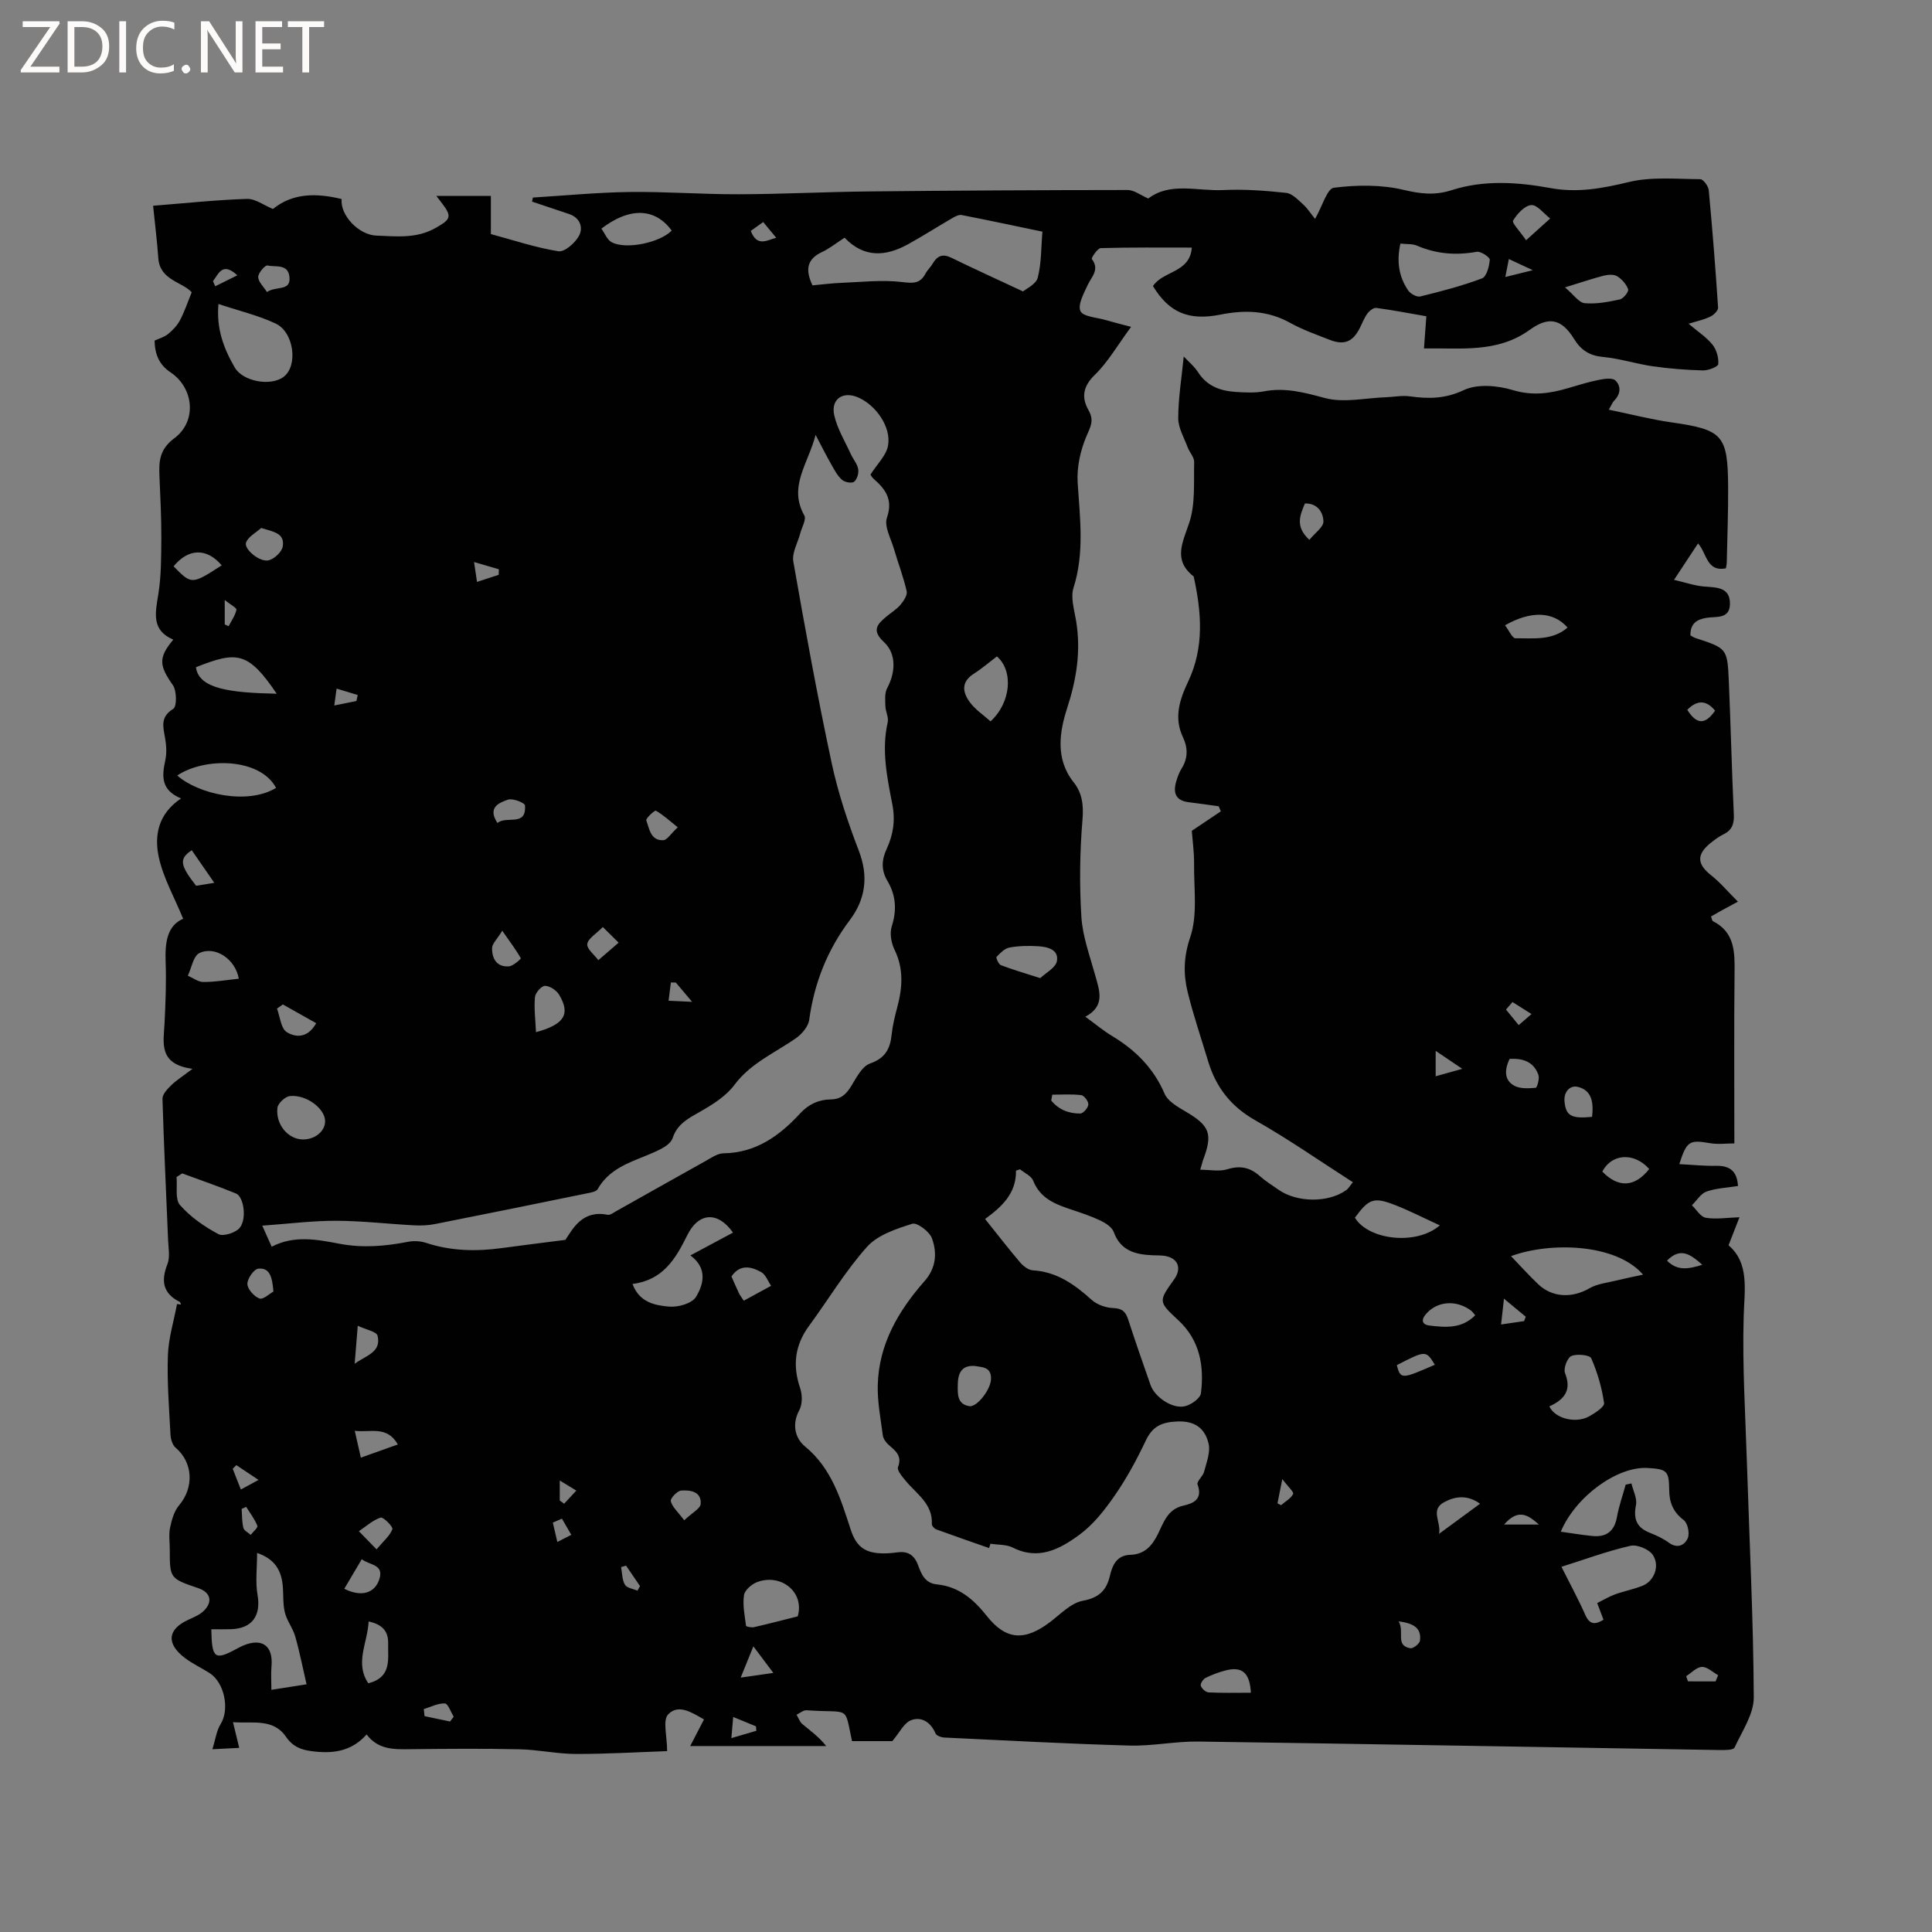 <svg enable-background="new 0 0 400 400" viewBox="0 0 400 400" xmlns="http://www.w3.org/2000/svg"><rect x="0" y="0" width="400" height="400" fill="#808080" stroke="none"/><g fill="#fcfbfa"><path d="m12.4 4.8-6.1 9h6v1.2h-8v-.5l6.1-8.9h-5.7v-1.2h7.6v.4z"/><path d="m14 15v-10.6h3c1.6 0 2.9.5 4 1.4s1.6 2.2 1.6 3.8-.5 3-1.6 3.9-2.4 1.5-4 1.5zm1.4-9.4v8.2h1.6c1.3 0 2.4-.4 3.1-1.1s1.1-1.8 1.1-3.1-.4-2.3-1.2-3-1.8-1-3.1-1z"/><path d="m26.1 4.4v10.6h-1.4v-10.6z"/><path d="m36.1 14.6c-.8.4-1.8.6-2.9.6-1.5 0-2.7-.5-3.6-1.4s-1.4-2.2-1.4-3.8c0-1.7.5-3.1 1.5-4.1s2.3-1.6 3.9-1.6c1 0 1.8.1 2.5.4v1.4c-.8-.4-1.6-.6-2.5-.6-1.2 0-2.1.4-2.9 1.2s-1.1 1.8-1.1 3.2c0 1.3.3 2.3 1 3s1.6 1.1 2.7 1.1c1 0 2-.2 2.7-.7v1.3z"/><path d="m37.6 14.3c0-.2.1-.5.3-.6s.4-.3.6-.3c.3 0 .5.1.6.3s.3.4.3.6-.1.4-.3.6-.4.3-.6.3c-.3 0-.5-.1-.6-.3s-.3-.4-.3-.6z"/><path d="m50.2 15h-1.6l-5.3-8.2c-.2-.2-.3-.5-.4-.7 0 .2.1.7.1 1.5v7.4h-1.4v-10.6h1.7l5.2 8.1c.2.4.4.6.4.7 0-.3-.1-.8-.1-1.5v-7.3h1.4z"/><path d="m58.6 15h-5.7v-10.6h5.5v1.2h-4.1v3.4h3.8v1.2h-3.8v3.6h4.3z"/><path d="m67.1 5.6h-3.1v9.4h-1.4v-9.4h-3v-1.2h7.5z"/></g><path d="m248.5 242.18c2 0 3.95.42 5.61-.1 2.65-.82 4.7-.39 6.7 1.4 1.18 1.05 2.55 1.89 3.85 2.81 3.82 2.71 10.33 2.78 14.05.12.48-.34.79-.92 1.39-1.64-6.83-4.38-13.33-8.93-20.22-12.83-5.06-2.87-8.14-6.86-9.76-12.25-1.43-4.76-3.05-9.48-4.23-14.3-.91-3.75-.84-7.29.53-11.35 1.56-4.59.75-10.01.8-15.08.03-2.52-.33-5.03-.47-6.95 2.33-1.56 4.17-2.79 6.01-4.03-.15-.35-.29-.7-.44-1.05-2.07-.28-4.13-.59-6.2-.84-2.73-.32-3.28-1.95-2.6-4.29.27-.91.59-1.84 1.09-2.63 1.37-2.18 1.36-4.32.28-6.6-1.89-4.02-.65-7.76 1.11-11.47 3.36-7.08 2.76-14.39 1.14-21.74-4.34-3.43-2.29-6.99-.91-11.16 1.28-3.87.9-8.33 1.01-12.53.03-1-.96-2.01-1.35-3.06-.74-2-1.96-4.03-1.95-6.05.01-4.16.7-8.32 1.14-12.75.92.99 2.18 2.02 3.02 3.33 1.88 2.89 4.69 3.82 7.85 4.01 1.9.11 3.86.23 5.7-.12 4.42-.85 8.39.23 12.67 1.38 3.89 1.04 8.34-.01 12.54-.16 1.69-.06 3.41-.42 5.05-.19 3.87.54 7.32.52 11.17-1.3 2.81-1.32 6.98-.95 10.15.01 4.07 1.22 7.67.7 11.45-.42 2.13-.63 4.26-1.29 6.44-1.72 1.1-.22 2.74-.44 3.34.15 1.23 1.21 1.06 2.87-.3 4.21-.29.28-.43.71-1.07 1.83 4.49.92 8.64 2 12.86 2.61 10.72 1.53 11.78 2.58 11.84 13.42.03 5.19-.17 10.39-.28 15.58-.01.41-.12.82-.18 1.24-4.03.76-3.92-3.1-5.77-5.16-1.61 2.44-3.14 4.77-4.97 7.54 2.34.54 4.25 1.22 6.21 1.38 2.64.21 5.49.11 5.36 3.75-.11 3.06-2.96 2.41-4.87 2.74-2.08.35-3.32 1.22-3.31 3.62.31.17.63.42 1 .54 6.57 2.15 6.65 2.15 6.95 8.92.4 9.21.62 18.44 1.04 27.65.09 1.92-.37 3.23-2.15 4.09-.94.46-1.81 1.11-2.63 1.77-2.99 2.4-2.85 4.39.07 6.7 1.89 1.49 3.46 3.38 5.56 5.47-1.7.91-2.51 1.34-3.32 1.79-.77.43-1.53.87-2.24 1.27.21.59.22.9.35.96 4.6 2.31 4.56 6.45 4.51 10.78-.12 11.54-.04 23.09-.04 35.25-1.6 0-3.38.24-5.06-.05-4.24-.73-4.8-.46-6.34 4.34 2.61.13 5.12.4 7.61.35 2.86-.06 4.36 1.11 4.54 4.18-2.24.36-4.49.44-6.51 1.15-1.2.42-2.03 1.86-3.03 2.84.95.9 1.79 2.4 2.86 2.58 2.09.36 4.31-.01 6.99-.1-.52 1.34-1.28 3.29-2.26 5.8 4.34 3.74 3.29 9.14 3.13 14.75-.29 10.26.36 20.55.69 30.82.51 16 1.32 32 1.4 48 .02 3.49-2.42 7.03-3.98 10.43-.24.51-1.9.52-2.9.51-36.03-.59-72.06-1.25-108.09-1.76-4.75-.07-9.52.96-14.26.83-12.78-.36-25.56-1.05-38.34-1.66-.65-.03-1.64-.38-1.84-.85-.99-2.34-2.92-3.54-5.04-2.75-1.47.54-2.39 2.56-3.91 4.34-2.28 0-5.33 0-8.34 0-1.64-7.6-.26-5.73-9.4-6.39-.67-.05-1.39.6-2.08.92.39.66.65 1.49 1.21 1.95 1.61 1.35 3.34 2.55 4.93 4.54-9.39 0-18.78 0-28.16 0 .82-1.58 1.77-3.43 2.85-5.51-2.47-1.41-5.28-3.29-7.42-1.04-1.16 1.23-.21 4.47-.21 7.6-5.77.2-12.34.6-18.91.59-3.89-.01-7.77-.89-11.67-.97-7.53-.17-15.06-.1-22.59-.02-3.34.04-6.62.16-9.05-3.05-3.22 3.64-7.19 4.02-11.46 3.45-2.17-.29-3.84-.95-5.23-2.97-2.65-3.86-6.89-2.72-10.97-3.02.47 1.92.83 3.44 1.29 5.32-1.67.09-3.18.16-5.56.28.66-2.1.86-3.86 1.71-5.21 1.89-3.02.82-8.61-2.33-10.59-1.7-1.07-3.56-1.93-5.14-3.15-3.85-2.96-3.5-5.89.77-7.85 1.14-.52 2.39-1.03 3.25-1.89 1.89-1.89 1.33-3.81-1.18-4.66-5.9-2.01-5.9-2.01-5.9-8.07 0-1.48-.24-3.02.06-4.44.34-1.61.83-3.41 1.85-4.62 3.15-3.7 2.91-8.89-.7-11.95-.65-.55-1.01-1.75-1.06-2.67-.29-5.48-.73-10.97-.54-16.44.12-3.56 1.23-7.09 1.89-10.64.27.04.55.08.82.12-.08-.19-.11-.47-.25-.55-3.49-1.76-3.93-4.32-2.56-7.82.58-1.47.21-3.34.14-5.02-.39-9.74-.88-19.47-1.16-29.21-.03-.93 1.01-2.03 1.8-2.8 1.06-1.04 2.35-1.84 4.42-3.41-7.14-.96-6-5.4-5.79-9.51.21-4.23.38-8.49.22-12.72-.14-3.94.31-7.41 3.63-8.84-1.83-4.47-4.11-8.46-5.04-12.73-.95-4.39-.23-8.95 4.61-12.18-4.21-1.73-3.98-4.65-3.27-7.88.33-1.51.22-3.2-.06-4.74-.42-2.32-.97-4.28 1.72-5.94.75-.46.73-3.73-.09-4.9-2.82-4.01-3.07-5.67.09-9.42-4.52-1.92-3.75-5.44-3.12-9.28.63-3.83.61-7.79.64-11.69.02-4.24-.2-8.48-.38-12.71-.13-3.14-.1-5.66 3.1-8.04 4.71-3.52 4-10.4-.8-13.61-2.39-1.6-3.25-3.73-3.32-6.58.93-.43 2-.72 2.78-1.35.96-.78 1.89-1.75 2.47-2.84.91-1.7 1.52-3.56 2.44-5.81-1.87-2.15-6.58-2.47-6.91-7.03-.25-3.55-.7-7.09-1.08-10.89 6.8-.54 13.1-1.22 19.43-1.42 1.71-.06 3.46 1.3 5.38 2.09 4.16-3.38 9.1-3.3 14.23-2.06-.37 3.3 3.51 7.44 7.19 7.57 4.17.15 8.28.68 12.3-1.61 2.98-1.7 3.47-2.26 1.28-5.08-.31-.4-.61-.8-1.17-1.53h11.29v7.9c4.82 1.3 9.34 2.83 13.99 3.56 1.27.2 3.47-1.73 4.26-3.21.91-1.71.23-3.74-2.09-4.51-2.55-.84-5.09-1.71-7.64-2.56.06-.28.12-.56.18-.84 6.66-.41 13.31-1.06 19.98-1.15 7.5-.1 15.01.49 22.51.47 8.87-.02 17.75-.48 26.62-.58 18.02-.19 36.04-.29 54.06-.3 1.3 0 2.6 1.05 4.24 1.76 4.53-3.47 10.19-1.49 15.54-1.75 4.32-.21 8.69.12 13 .58 1.24.13 2.45 1.42 3.5 2.37.9.81 1.57 1.88 2.49 3.02 1.51-2.63 2.49-6.27 3.9-6.45 4.74-.6 9.81-.66 14.43.44 3.54.84 6.48 1.18 9.99.05 6.68-2.14 13.65-1.66 20.43-.42 5.62 1.03 10.76.06 16.2-1.25 4.72-1.14 9.86-.62 14.81-.59.61 0 1.67 1.43 1.75 2.28.76 8.09 1.4 16.2 1.93 24.31.04.6-.9 1.53-1.6 1.86-1.29.63-2.74.93-4.5 1.48 1.88 1.6 3.66 2.75 4.93 4.31.84 1.04 1.32 2.71 1.21 4.04-.04.54-2.06 1.34-3.16 1.31-3.46-.09-6.94-.36-10.37-.85-3.45-.49-6.82-1.61-10.28-1.93-2.82-.26-4.58-1.37-6.05-3.74-2.57-4.15-5.2-4.75-9.19-1.87-6.71 4.83-14.23 3.71-21.88 3.84.17-2.38.32-4.36.49-6.66-3.53-.61-6.93-1.27-10.36-1.73-.57-.08-1.43.6-1.84 1.16-.68.93-1.09 2.05-1.62 3.09-1.44 2.8-3.23 3.52-6.21 2.35-2.75-1.08-5.59-2.07-8.16-3.5-4.65-2.59-9.41-2.72-14.46-1.71-6.63 1.33-10.67-.5-13.95-5.91 2.06-3.18 7.67-2.72 8.04-7.97-6.38 0-12.62-.07-18.85.11-.67.02-2 2.05-1.85 2.25 1.68 2.23-.07 3.67-.88 5.43-.8 1.73-2.08 4.09-1.47 5.36.56 1.17 3.35 1.3 5.18 1.84 1.38.41 2.78.75 5.3 1.42-2.79 3.78-4.77 7.28-7.54 9.97-2.47 2.4-2.74 4.71-1.28 7.27 1.19 2.09.48 3.33-.38 5.31-1.29 2.98-2.07 6.52-1.86 9.75.47 7.3 1.43 14.49-.86 21.73-.64 2.03.17 4.59.54 6.87 1.02 6.21.1 11.99-1.86 18.05-1.56 4.82-2.52 10.49 1.35 15.34 1.75 2.2 2.08 4.69 1.83 7.7-.56 6.7-.65 13.48-.23 20.19.26 4.06 1.75 8.05 2.85 12.03.89 3.21 2.16 6.38-2.03 8.62 2.12 1.54 3.74 2.91 5.54 3.99 4.83 2.91 8.59 6.65 10.87 11.96.65 1.52 2.61 2.66 4.19 3.59 5.18 3.01 5.86 4.67 3.73 10.24-.15.49-.27 1.01-.54 1.9zm-79.64-152.14c-1.55 6.02-5.69 10.69-2.34 16.67.46.82-.5 2.45-.83 3.69-.51 1.96-1.76 4.04-1.44 5.86 2.44 13.94 4.98 27.88 7.94 41.72 1.32 6.19 3.36 12.27 5.63 18.19 2.04 5.32 1.37 10.02-1.9 14.36-4.63 6.16-7.34 12.99-8.38 20.61-.19 1.38-1.49 2.92-2.71 3.78-4.38 3.08-9.39 5.15-12.79 9.71-1.73 2.32-4.48 4.05-7.07 5.52-2.44 1.39-4.75 2.54-5.71 5.49-.3.92-1.45 1.74-2.4 2.23-4.6 2.41-10.2 3.17-13.11 8.32-.31.56-1.48.73-2.28.89-10.47 2.15-20.94 4.28-31.42 6.35-1.42.28-2.92.34-4.37.26-5.38-.29-10.76-.93-16.14-.94-4.9-.01-9.8.62-15.24 1.01.82 1.84 1.32 2.95 1.95 4.36 4.69-2.44 9.43-1.49 14.06-.61 4.8.91 9.46.51 14.17-.41 1.18-.23 2.56-.16 3.7.21 5.16 1.71 10.39 1.82 15.71 1.09 4.07-.56 8.15-1.05 13.17-1.7 1.56-2.35 3.54-6.24 8.75-5.19.51.1 1.18-.42 1.73-.73 6.18-3.46 12.34-6.96 18.53-10.4 1.18-.66 2.47-1.58 3.72-1.6 6.71-.09 11.59-3.62 15.84-8.23 1.8-1.95 3.89-2.9 6.39-2.93 2.09-.03 3.19-1.08 4.21-2.75 1.07-1.75 2.25-4.1 3.9-4.68 3.17-1.11 4.17-3.06 4.48-6.02.2-1.89.66-3.76 1.15-5.6 1.09-4.07 1.38-8.01-.58-11.99-.68-1.39-1-3.38-.55-4.8 1.08-3.37.86-6.43-.9-9.4-1.31-2.21-1.22-4.33-.16-6.61 1.35-2.92 1.83-5.88 1.18-9.22-1.08-5.58-2.28-11.23-.96-17.01.23-1.02-.45-2.22-.48-3.35-.04-1.24-.18-2.68.36-3.7 1.75-3.27 1.97-7.12-.67-9.57-2.58-2.39-1.39-3.67.49-5.24.97-.82 2.11-1.49 2.92-2.44.66-.79 1.49-2.01 1.31-2.83-.67-2.96-1.78-5.82-2.63-8.74-.63-2.16-2.07-4.69-1.46-6.48 1.3-3.79-.3-5.91-2.77-8.07-.36-.32-.59-.79-.64-.86 1.38-2.18 3.28-3.96 3.64-6.01.67-3.83-2.44-8.27-6.08-9.92-3.19-1.45-5.81.24-5.06 3.64.63 2.81 2.23 5.41 3.45 8.08.47 1.04 1.32 1.98 1.51 3.06.15.84-.22 2.11-.83 2.62-.46.38-1.92.13-2.49-.36-.92-.79-1.55-1.97-2.16-3.06-1.04-1.79-1.97-3.67-3.34-6.27zm36.2 229.57c-.09.3-.19.6-.28.9-3.64-1.28-7.29-2.53-10.92-3.86-.41-.15-.95-.74-.93-1.11.19-4.21-3.16-6.22-5.4-8.93-.71-.86-1.86-2.2-1.61-2.86.95-2.46-.66-3.44-2.05-4.72-.51-.47-1-1.19-1.09-1.84-.45-3.45-1.13-6.93-1.05-10.38.2-8.47 4.25-15.4 9.68-21.56 2.43-2.76 2.63-5.87 1.54-8.87-.5-1.39-3.08-3.33-4.08-3.01-3.33 1.05-7.16 2.31-9.36 4.77-4.49 5.02-8 10.91-12.01 16.37-2.94 4-3.44 8.19-1.84 12.88.47 1.36.49 3.33-.16 4.54-1.62 2.98-.86 5.87 1.16 7.53 5.55 4.57 7.4 10.9 9.47 17.23 1.16 3.55 2.97 4.88 6.69 4.92.95.01 1.91-.07 2.85-.2 2.18-.32 3.57.43 4.38 2.58.69 1.84 1.4 3.79 3.92 4.04 4.51.45 7.58 3.05 10.33 6.53 3.99 5.05 7.87 5.23 13.09 1.28 2.17-1.64 4.32-3.95 6.77-4.41 3.38-.63 4.92-2.14 5.64-5.2.53-2.25 1.44-4.23 4.23-4.32 2.88-.1 4.44-1.77 5.68-4.25 1.18-2.37 1.98-5.18 5.24-5.92 2.15-.48 4.11-1.33 2.99-4.4-.23-.62 1.12-1.69 1.36-2.65.49-1.92 1.35-4.05.92-5.82-.73-3.05-2.71-4.73-6.48-4.57-3.28.14-5.14 1.02-6.54 4-1.85 3.91-3.94 7.77-6.4 11.32-2.07 3-4.45 6.04-7.35 8.16-3.97 2.91-8.42 5.34-13.76 2.63-1.34-.67-3.08-.55-4.63-.8zm6.13-77.52c-.28.09-.56.19-.84.28.08 4.77-3.01 7.53-6.4 10.01 2.64 3.29 4.9 6.23 7.31 9.05.64.74 1.69 1.53 2.59 1.58 4.98.3 8.64 2.94 12.18 6.12 1.12 1.01 2.95 1.64 4.48 1.69 1.86.07 2.56.79 3.08 2.4 1.46 4.53 3.05 9.02 4.61 13.52.87 2.52 4.58 5.04 7.16 4.4 1.28-.32 3.15-1.64 3.28-2.68.69-5.65-.2-10.97-4.7-15.14-4.15-3.84-4.1-3.89-.84-8.45 1.7-2.38.72-4.56-2.23-4.89-.73-.08-1.48-.06-2.22-.09-3.56-.15-6.65-.91-8.07-4.83-.36-.99-1.66-1.83-2.72-2.34-1.9-.91-3.92-1.58-5.93-2.25-3.35-1.12-6.54-2.28-8.02-6.02-.39-.99-1.78-1.58-2.72-2.36zm-36.33-192.88c-1.79 1.16-3.13 2.25-4.65 2.96-3.24 1.51-3.48 3.78-1.99 6.91 1.97-.18 3.96-.44 5.95-.52 4.19-.16 8.42-.66 12.54-.17 2.3.27 3.77.4 4.91-1.75.39-.74 1.06-1.33 1.48-2.06.94-1.61 2.05-2.1 3.86-1.22 4.68 2.29 9.43 4.44 14.85 6.98.61-.54 2.68-1.47 3.04-2.84.78-3 .69-6.23.97-9.54-5.76-1.2-11.23-2.37-16.72-3.44-.59-.11-1.36.3-1.94.64-3.07 1.78-6.07 3.7-9.18 5.42-4.6 2.53-9.08 2.86-13.12-1.37zm161.72 258.17c.4-.08.79-.17 1.19-.25.35 1.5 1.22 3.11.94 4.48-.58 2.9.16 4.69 2.92 5.76 1.37.53 2.74 1.19 3.92 2.05 1.81 1.31 3.3.42 3.89-.98.42-.99-.02-3.1-.83-3.71-2.2-1.66-3-3.65-3.02-6.25-.04-3.96-.46-4.33-4.53-4.55-6.21-.34-14.82 5.85-17.92 13.19 2.25.31 4.39.68 6.54.89 2.86.28 4.56-.94 5.09-3.92.41-2.29 1.2-4.48 1.81-6.71zm-292.83 29.94c.11 6.16.7 6.53 5.47 3.93.37-.2.75-.39 1.14-.56 3.94-1.65 6.23.08 5.85 4.31-.14 1.5-.02 3.02-.02 4.86 2.63-.41 4.67-.73 7.28-1.14-.82-3.53-1.45-6.78-2.36-9.96-.49-1.71-1.73-3.22-2.14-4.94-.44-1.83-.25-3.8-.45-5.69-.32-3.03-1.63-5.36-5.29-6.61 0 3.15-.38 5.99.09 8.68.75 4.31-1.11 7-5.57 7.11-1.26.04-2.51.01-4 .01zm269.09-77.25c1.93 2.01 3.69 3.96 5.59 5.78 2.96 2.84 7.08 2.94 10.64.88 1.64-.95 3.72-1.15 5.62-1.62 1.7-.42 3.41-.76 5.49-1.21-5.61-6.49-19.27-6.81-27.34-3.83zm-267.61-197.13c-.47 5.16 1.12 9.25 3.36 13.13 1.67 2.9 7.38 3.96 10.08 1.99 3.07-2.23 2.26-9.27-1.63-11.09-3.67-1.71-7.7-2.66-11.81-4.03zm285.45 268.96c1.3-.64 2.46-1.35 3.71-1.81 1.88-.68 3.89-1.05 5.73-1.8 2.3-.94 3.58-3.99 2.12-6.3-.76-1.21-3.27-2.27-4.67-1.95-4.79 1.09-9.44 2.82-14.29 4.35 1.76 3.52 3.49 6.68 4.94 9.96.91 2.07 2.07 2.03 3.77 1-.4-1.06-.8-2.12-1.31-3.45zm-40.74-281.47c-.83 3.72-.31 6.9 1.62 9.72.47.69 1.78 1.4 2.49 1.23 4.31-1.06 8.64-2.18 12.78-3.74.94-.35 1.52-2.5 1.61-3.87.04-.51-1.87-1.79-2.7-1.64-4.31.78-8.39.45-12.42-1.29-.89-.38-2.03-.26-3.38-.41zm-138.18 204.77c-3.14-4.46-7.13-4.22-9.48.56-2.43 4.94-5.07 9.29-11.33 10.07 1.46 3.89 4.72 4.43 7.58 4.69 1.85.17 4.74-.65 5.56-2 1.59-2.61 2.44-5.94-1.15-8.6 3.14-1.67 5.89-3.15 8.82-4.72zm-114.03-12.26c-.39.25-.79.5-1.18.75.19 1.98-.34 4.6.72 5.81 2.16 2.46 5.03 4.45 7.94 6.01 1.02.54 3.63-.29 4.44-1.33 1.51-1.92.78-6.43-.77-7.07-3.67-1.51-7.43-2.79-11.15-4.17zm283.05 48.24c1.16 2.53 5.45 3.59 8.2 2.08 1.24-.68 3.24-1.99 3.13-2.76-.46-3.17-1.37-6.34-2.66-9.28-.31-.7-2.96-.97-4.12-.47-.84.36-1.68 2.6-1.31 3.53 1.4 3.52-.06 5.44-3.24 6.9zm-263.62-128.06c-3.38-6.29-14.86-6.34-20.46-2.56 4.3 3.82 14.5 6.19 20.46 2.56zm108 171.53c1.46-4.98-3.41-8.93-8.37-7.11-1.14.42-2.6 1.67-2.75 2.71-.31 2.06.14 4.25.42 6.36.02.17 1.14.4 1.68.27 3.05-.7 6.09-1.5 9.02-2.23zm132.94-80.95c-3.34-1.53-6.23-3.02-9.25-4.2-4.44-1.73-5.43-1.33-8.33 2.61 2.78 4.61 12.69 5.82 17.58 1.59zm-240.81-110.07c-5.92-8.76-8.25-8.85-16.72-5.49.58 4.5 7.12 5.28 16.72 5.49zm147.79 5.72c4.26-3.9 4.77-10.47 1.32-13.45-1.57 1.19-3.1 2.52-4.78 3.59-2.71 1.72-2.32 3.89-.8 5.93 1.1 1.49 2.74 2.57 4.26 3.93zm-80.57-102.01c.7.95 1.19 2.32 2.15 2.82 3 1.57 9.98.07 12.41-2.42-2.88-3.99-7.84-5.52-14.56-.4zm-61.81 188.57c2.53.02 4.62-1.7 4.61-3.79-.01-2.58-3.86-5.54-7.29-5.19-.97.1-2.48 1.5-2.58 2.43-.4 3.5 2.24 6.52 5.26 6.55zm152.67-33.4c1.14-1.09 3.2-2.14 3.45-3.52.44-2.39-1.93-2.96-3.86-3.08-1.98-.12-4.03-.09-5.97.27-.99.18-1.91 1.14-2.67 1.94-.15.16.42 1.51.89 1.7 2.43.93 4.95 1.66 8.16 2.69zm108.65-143.01c1.81 1.52 2.87 3.16 4.07 3.27 2.4.22 4.9-.26 7.29-.78.73-.16 1.87-1.61 1.71-2.08-.36-1.06-1.29-2.1-2.26-2.71-.7-.43-1.89-.35-2.78-.13-2.31.59-4.58 1.37-8.03 2.43zm-274.58 143.13c-.7-4.07-4.9-6.87-8.17-5.3-1.25.6-1.61 3.07-2.38 4.68 1.07.46 2.14 1.3 3.21 1.3 2.4.01 4.79-.41 7.34-.68zm26.88 133.08c-.21 4.44-2.91 8.61-.06 12.8 4.92-1.28 4.02-5 4.1-8.26.06-2.46-1.15-3.93-4.04-4.54zm34.65-122.01c5.99-1.62 7.14-3.81 4.79-7.75-.55-.92-1.92-1.83-2.92-1.84-.72-.01-2 1.43-2.08 2.32-.22 2.28.09 4.61.21 7.27zm200.63-84.24c.82 1.06 1.5 2.7 2.17 2.69 3.68-.04 7.6.53 10.78-2.22-2.93-3.33-7.52-3.56-12.95-.47zm-109.8 153.35c-2.36-.15-3.47 1.03-3.5 3.88-.02 1.81-.2 4.03 2.38 4.44 1.56.25 4.34-3.31 4.49-5.49.17-2.72-1.92-2.56-3.37-2.83zm57.18 67.65c-.22-4.16-1.84-5.5-5.26-4.61-1.43.37-2.83.9-4.15 1.56-.5.25-1.1 1.22-.96 1.62.21.59 1.02 1.33 1.61 1.36 2.84.15 5.69.07 8.76.07zm46.45-78.15c-.36-.4-.59-.76-.91-1-3.06-2.24-6.92-1.93-9.24.69-1.07 1.21-.96 2.23.69 2.44 3.31.4 6.69.69 9.46-2.13zm-259.53-155.26c-3.11-3.67-6.9-3.53-9.96.2 3.73 3.81 3.75 3.81 9.96-.2zm8.18-7.74c-1.09.98-2.65 1.77-3.13 2.99-.54 1.33 2.8 4.15 4.66 3.71 1.17-.28 2.72-1.71 2.92-2.83.49-2.77-1.82-3.06-4.45-3.87zm99.91 159.99c1.9-1.04 3.78-2.06 5.66-3.09-.67-.97-1.13-2.33-2.06-2.84-2.08-1.14-4.37-1.7-6.15.91.51 1.15 1 2.3 1.54 3.44.16.37.43.69 1.01 1.58zm177.75-26.74c3.32 3.44 6.74 3.25 9.71-.53-3.08-3.49-7.76-3.23-9.71.53zm-15.78-192.82c2.17-1.96 3.58-3.23 4.99-4.5-1.31-1-2.7-2.88-3.92-2.78-1.38.11-2.93 1.82-3.76 3.21-.28.49 1.36 2.12 2.69 4.07zm-3.43 169.5c-1.05 2.27-1.12 4.37.96 5.53 1.21.68 2.97.57 4.46.45.28-.02.84-1.9.56-2.68-.94-2.64-3.12-3.49-5.98-3.3zm-241.25 109.7c3.45 1.74 6.3.99 7.26-1.99 1.01-3.13-2.05-2.87-3.64-4.13-1.3 2.19-2.45 4.15-3.62 6.12zm235.15-17.61c-2.59-1.86-5.08-1.58-7.4-.34-3.04 1.62-.57 4.17-1.1 6.58 2.91-2.13 5.46-4.01 8.5-6.24zm-231.72-9.54c2.74-.98 5.06-1.8 7.66-2.73-2.28-3.98-5.68-2.41-8.92-2.83.44 1.9.8 3.5 1.26 5.56zm254.91-70.56c.33-2.89.02-5.54-3.03-6.22-1.49-.33-2.88.98-2.67 3.07.28 2.9 1.38 3.59 5.7 3.15zm-271.06-23.27c-.4.29-.8.58-1.21.86.63 1.68.8 4.11 2.02 4.87 1.66 1.04 4.27 1.44 6.09-1.85-2.37-1.33-4.64-2.6-6.9-3.88zm66.25-16.03c-1.42 1.45-3.09 2.4-3.22 3.53-.12 1 1.46 2.21 2.29 3.33 1.4-1.21 2.8-2.41 4.2-3.62-.94-.94-1.88-1.87-3.27-3.24zm-68.2 75.47c-.24-2.87-.69-4.99-3.12-4.74-.92.1-2.3 2.08-2.27 3.17.03 1.08 1.39 2.6 2.5 3.01.76.28 2.11-1.01 2.89-1.44zm21.35 53.38c1.46-1.75 2.77-2.82 3.28-4.19.18-.47-1.89-2.57-2.43-2.39-1.64.54-3.03 1.83-4.51 2.82 1.05 1.08 2.11 2.16 3.66 3.76zm26.03-128.08c-1.12 1.82-2.09 2.68-2.11 3.57-.04 2.2.97 4 3.5 3.8.9-.07 2.51-1.58 2.46-1.67-.99-1.71-2.17-3.3-3.85-5.7zm37.67 122.06c1.65-1.57 3.35-2.43 3.41-3.39.18-2.59-2.17-2.89-4.02-2.77-.82.05-2.31 1.63-2.17 2.2.28 1.19 1.44 2.17 2.78 3.96zm-86.39-254.3c1.99-1.34 5.01-.05 4.65-3.2-.3-2.67-2.91-1.93-4.56-2.29-.48-.11-1.93 1.57-1.9 2.4.04 1.02 1.14 2.02 1.81 3.09zm215.82 51.31c1.16-1.43 2.94-2.65 2.91-3.81-.05-1.87-1.21-3.8-3.83-3.72-1.02 2.44-2.08 4.77.92 7.53zm-130.77 59.51c-1.83-1.45-3.08-2.63-4.53-3.43-.25-.14-2.12 1.59-1.98 2 .63 1.75.9 4.24 3.53 4.1.79-.04 1.51-1.3 2.98-2.67zm-37.33-.88c1.86-1.62 6.04.88 5.7-3.66-.04-.53-2.57-1.53-3.53-1.18-1.72.63-4.33 1.51-2.17 4.84zm114.88 56.24c-.08.4-.15.81-.23 1.21 1.5 1.84 3.61 2.73 6.03 2.69.61-.01 1.6-1.17 1.66-1.86.05-.63-.86-1.86-1.46-1.94-1.97-.25-4-.1-6-.1zm-178.17-50.61c-2.66 1.77-2.46 3.05.9 7.36 1.11-.18 2.24-.36 3.77-.61-1.62-2.34-3.08-4.45-4.67-6.75zm34.37 98.46c-.25 3.04-.42 5.2-.64 7.86 2.38-1.74 5.56-2.37 4.74-5.8-.2-.86-2.37-1.25-4.1-2.06zm223 8.07c-1.85-3.01-1.87-3.01-7.88.08.79 3.06 1.15 2.82 7.88-.08zm-136.96 63.8c-1.41-1.88-2.48-3.3-4.13-5.5-1.05 2.59-1.72 4.23-2.63 6.47 2.65-.37 4.28-.61 6.76-.97zm129.46-10.68c1.31 2.19-.8 4.99 2.43 5.57.58.1 1.91-.94 1.99-1.57.34-2.65-1.37-3.6-4.42-4zm-201.83 18.17c.05.49.11.98.16 1.46l5.28 1.11c.25-.33.5-.66.75-1-.6-.97-1.17-2.71-1.82-2.74-1.44-.07-2.91.73-4.37 1.17zm257.4-92.85c2.16 2.21 4.51 1.72 7.3.86-2.41-2.14-4.5-3.72-7.3-.86zm-31.99-53.54c-.45.52-.9 1.04-1.35 1.56.88 1.07 1.75 2.15 2.63 3.22.88-.76 1.77-1.53 2.65-2.29-1.31-.83-2.62-1.66-3.93-2.49zm-1.77 61.42c-.25 2.2-.4 3.57-.6 5.34 1.84-.27 3.3-.49 4.77-.7.11-.3.23-.61.34-.91-1.33-1.1-2.66-2.2-4.51-3.73zm43.81 79.24c.18-.43.35-.86.53-1.29-1.12-.62-2.26-1.75-3.36-1.71-1.11.04-2.17 1.23-3.26 1.92.13.36.26.71.38 1.07 1.91.01 3.81.01 5.71.01zm-5.86-201.16c1.97 3.1 3.71 3.11 5.76.18-1.72-2.1-3.58-2.38-5.76-.18zm-298.36 165.02c-.31.14-.63.28-.94.42.1 1.31.05 2.66.36 3.93.14.57.99.97 1.52 1.45.49-.64 1.53-1.5 1.37-1.89-.56-1.39-1.51-2.62-2.31-3.91zm65.37 2.44c-.63.27-1.25.54-1.88.82.31 1.34.62 2.68.93 4.01.96-.49 1.93-.99 2.89-1.48-.65-1.12-1.3-2.24-1.94-3.35zm180.9-96.85v5.26c1.66-.46 3.07-.86 5.51-1.54-2.25-1.51-3.64-2.45-5.51-3.72zm-223.45-72.43c.09-.42.18-.83.27-1.25-1.46-.44-2.91-.88-4.37-1.32-.14 1.03-.28 2.06-.48 3.49 2.03-.41 3.31-.66 4.58-.92zm66.14 58.29c-.34-.01-.69-.01-1.03-.02-.16 1.26-.32 2.52-.48 3.78 1.34.06 2.68.13 4.87.23-1.63-1.93-2.5-2.96-3.36-3.99zm15.51-155.62c1.32 3.4 3.35 1.91 5.27 1.42-.93-1.12-1.77-2.14-2.7-3.26-.98.7-1.72 1.23-2.57 1.84zm-3.64 307.67c-.14 1.6-.23 2.64-.38 4.38 2.15-.63 3.66-1.07 5.17-1.52-.02-.31-.05-.61-.07-.92-1.39-.57-2.78-1.15-4.72-1.94zm-53.04-235c1.64-.54 3.07-1 4.49-1.47.01-.38.02-.76.03-1.15-1.57-.46-3.13-.91-5.13-1.5.26 1.79.41 2.79.61 4.12zm-49.83 182.86c-.25.25-.5.5-.75.75.54 1.38 1.08 2.76 1.69 4.3 1.15-.63 2.05-1.11 3.66-1.99-1.84-1.22-3.22-2.14-4.6-3.06zm262.48 12.3h7.21c-2.24-1.97-4.25-3.41-7.21 0zm-195.52-4.98c.3.22.6.45.91.67.84-.91 1.68-1.81 2.52-2.72-1.01-.61-2.02-1.22-3.43-2.09zm13.73 13.49c-.34.1-.69.2-1.03.3.23 1.23.2 2.63.8 3.65.4.68 1.69.84 2.58 1.23.18-.31.36-.63.54-.94-.97-1.42-1.93-2.83-2.89-4.24zm-85.53-265.94c.16.35.32.71.47 1.06 1.47-.73 2.94-1.45 4.58-2.27-3.13-2.88-3.87-.28-5.05 1.21zm267.57-.86c1.81-.45 3.28-.81 5.69-1.41-2.14-.99-3.44-1.6-4.96-2.31-.26 1.35-.44 2.25-.73 3.72zm-46.17 248.88c-.48 2.39-.74 3.7-1 5.01.24.13.48.27.72.4.88-.76 2.04-1.38 2.52-2.33.19-.4-1.07-1.52-2.24-3.08zm-218.96-182v5.05c.27.12.53.25.8.37.58-1.12 1.36-2.2 1.62-3.4.09-.37-1.22-1.06-2.42-2.02z" fill="#010102"/></svg>